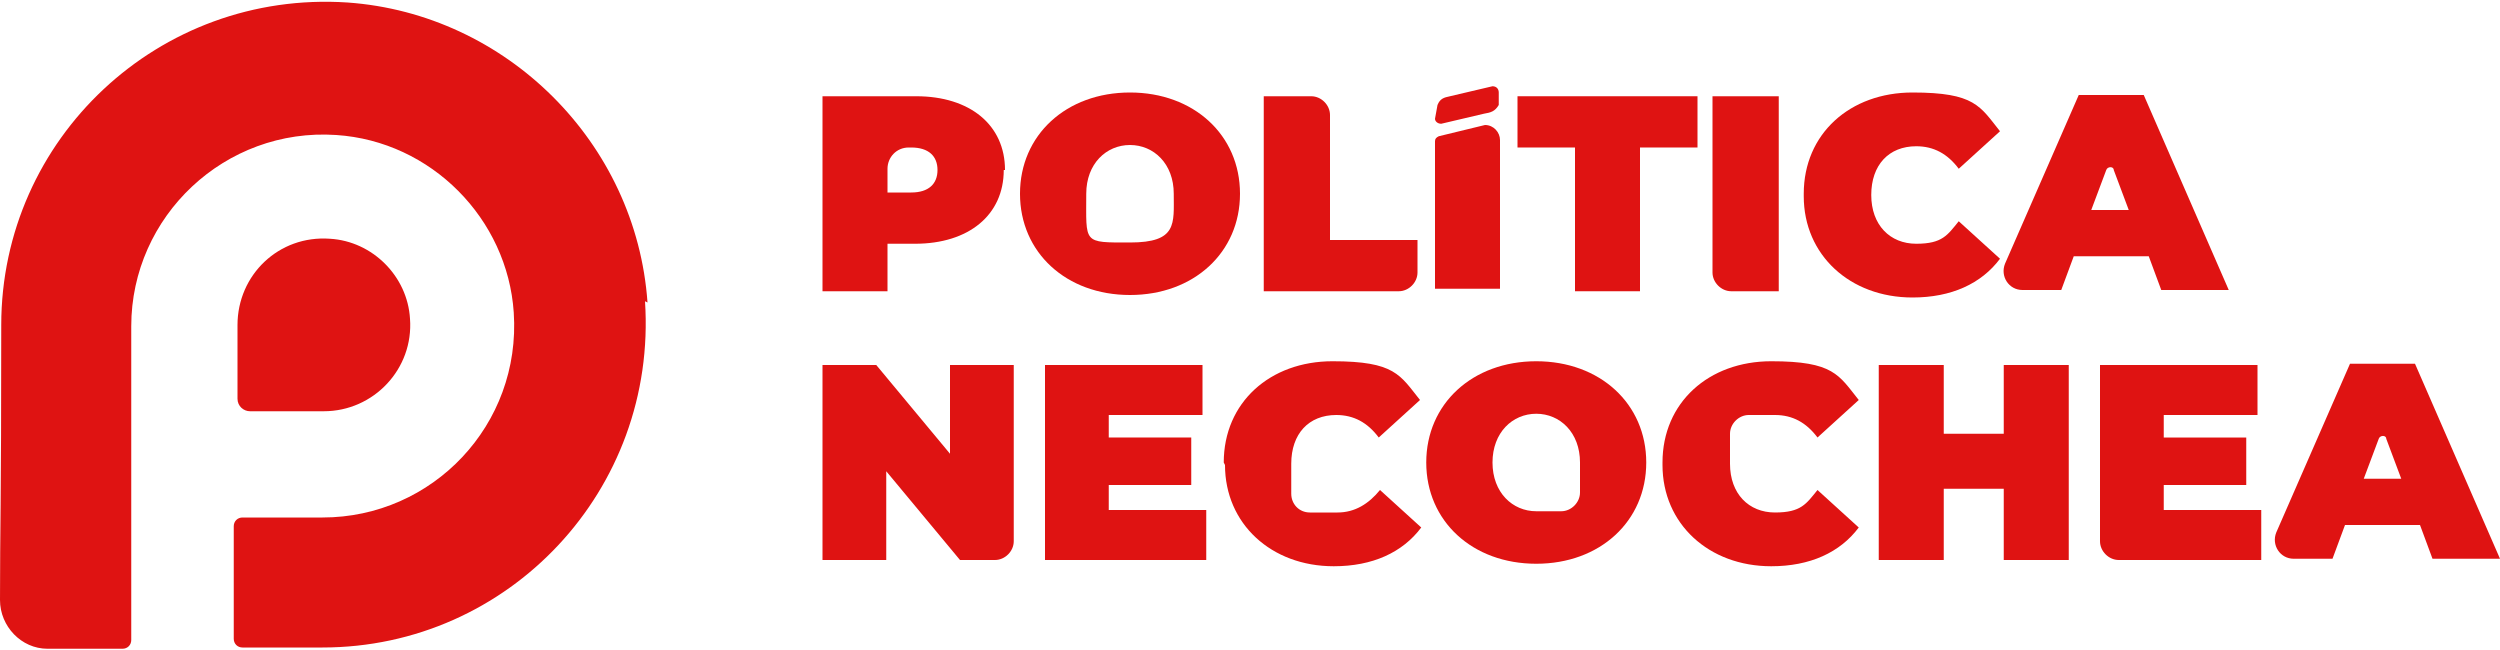<?xml version="1.0" encoding="UTF-8"?>
<svg xmlns="http://www.w3.org/2000/svg" version="1.1" viewBox="0 0 200 52">
  <defs>
    <style>
      .cls-1 {
        fill: #df1312;
      }
    </style>
  </defs>
  <!-- Generator: Adobe Illustrator 28.6.0, SVG Export Plug-In . SVG Version: 1.2.0 Build 709)  -->
  <g>
    <g id="Layer_1">
      <g>
        <g>
          <path class="cls-1" d="M26.4,19.1c-4.1-.3-7.4,2.9-7.4,6.9s0,4.3,0,5.9c0,.6.5,1,1,1,1.6,0,4.5,0,5.9,0,4,0,7.2-3.4,6.9-7.4-.2-3.4-3-6.2-6.4-6.4h0Z"/>
          <g>
            <path class="cls-1" d="M51.8,24.2C50.9,11.4,40.5,1.1,27.8.2,12.7-.8.1,11.1.1,26S0,42,0,48c0,2.1,1.7,3.9,3.8,3.9s3.7,0,6,0c.4,0,.7-.3.7-.7v-11.6c0-.2,0-.3,0-.5,0-3.6,0-10.3,0-13,0-8.8,7.5-15.9,16.4-15.3,7.6.5,13.7,6.7,14.2,14.2.6,9-6.5,16.4-15.3,16.4s-4,0-6.4,0c-.4,0-.7.3-.7.7v9c0,.4.3.7.7.7,2.4,0,4.7,0,6.4,0,14.9,0,26.8-12.6,25.8-27.7h0Z"/>
            <path class="cls-1" d="M26.3,20.6c-3.2-.2-5.8,2.3-5.8,5.4s0,3.4,0,4.6c0,.5.4.8.8.8,1.2,0,3.5,0,4.7,0,3.1,0,5.7-2.7,5.4-5.8-.2-2.7-2.4-4.9-5-5h0Z"/>
          </g>
        </g>
        <g>
          <g>
            <path class="cls-1" d="M80.3,13.6c0,3.6-2.8,5.9-7.1,5.9h-2.2v3.8h-5.2V7.7h7.5c4.3,0,7.1,2.3,7.1,5.9h0ZM75,13.6c0-1.1-.7-1.8-2.1-1.8h-.2c-1,0-1.7.8-1.7,1.7v1.9h1.9c1.4,0,2.1-.7,2.1-1.8h0Z"/>
            <path class="cls-1" d="M81.6,15.5c0-4.7,3.7-8.1,8.8-8.1s8.8,3.4,8.8,8.1-3.7,8.1-8.8,8.1-8.8-3.4-8.8-8.1h0ZM93.9,15.5c0-2.4-1.6-3.9-3.5-3.9s-3.5,1.5-3.5,3.9c0,4-.3,3.9,3.5,3.9s3.5-1.5,3.5-3.9Z"/>
            <path class="cls-1" d="M101.1,7.7h3.8c.8,0,1.5.7,1.5,1.5v10h7v2.6c0,.8-.7,1.5-1.5,1.5h-10.8V7.7h0Z"/>
            <g>
              <path class="cls-1" d="M114.8,11.3c0-.2.1-.3.3-.4l3.7-.9c.7,0,1.2.6,1.2,1.2v11.9h-5.2v-12Z"/>
              <path class="cls-1" d="M116,7.7l3.4-.8c.3,0,.5.2.5.5v1c-.3.5-.6.6-1.2.7l-3.4.8c-.3,0-.5-.2-.5-.4l.2-1.1c.2-.5.5-.6,1-.7h0Z"/>
            </g>
            <path class="cls-1" d="M126,11.8h-4.6v-4.1h14.4v4.1h-4.6v11.5h-5.2v-11.5h0Z"/>
            <path class="cls-1" d="M137.1,7.7h5.2v15.6h-3.8c-.8,0-1.5-.7-1.5-1.5V7.7h0Z"/>
            <path class="cls-1" d="M144.3,15.5c0-4.8,3.7-8.1,8.7-8.1s5.4,1.1,7,3.1l-3.3,3c-.9-1.2-2-1.8-3.4-1.8-2.2,0-3.6,1.5-3.6,3.9s1.5,3.9,3.6,3.9,2.5-.7,3.4-1.8l3.3,3c-1.5,2-3.9,3.1-7,3.1-5,0-8.7-3.4-8.7-8.1h0Z"/>
            <path class="cls-1" d="M171.8,20.5h-5.9l-1,2.7h-3.1c-1.1,0-1.8-1.1-1.4-2.1l5.9-13.5h5.2l6.8,15.6h-5.4l-1-2.7h0ZM170.3,16.8l-1.2-3.2c0-.3-.5-.3-.6,0l-1.2,3.2h3Z"/>
          </g>
          <g>
            <path class="cls-1" d="M81.1,29.2v14.1c0,.8-.7,1.5-1.5,1.5h-2.8l-5.9-7.1v7.1h-5.1v-15.6h4.3l5.9,7.1v-7.1h5.1Z"/>
            <path class="cls-1" d="M96.5,40.8v4h-12.9v-15.6h12.6v4h-7.5v1.8h6.6v3.8h-6.6v2h7.8,0Z"/>
            <path class="cls-1" d="M97.9,37c0-4.8,3.7-8.1,8.7-8.1s5.4,1.1,7,3.1l-3.3,3c-.9-1.2-2-1.8-3.4-1.8-2.2,0-3.6,1.5-3.6,3.9s0,1.6,0,2.4c0,.8.6,1.5,1.5,1.5.8,0,1.6,0,2.2,0,1.4,0,2.5-.7,3.4-1.8l3.3,3c-1.5,2-3.9,3.1-7,3.1-5,0-8.7-3.4-8.7-8.1h0Z"/>
            <path class="cls-1" d="M114.1,37c0-4.7,3.7-8.1,8.8-8.1s8.8,3.4,8.8,8.1-3.7,8.1-8.8,8.1-8.8-3.4-8.8-8.1ZM126.4,37c0-2.4-1.6-3.9-3.5-3.9s-3.5,1.5-3.5,3.9,1.6,3.9,3.5,3.9,1.3,0,2,0c.8,0,1.5-.7,1.5-1.5s0-1.8,0-2.4Z"/>
            <path class="cls-1" d="M133,37c0-4.8,3.7-8.1,8.7-8.1s5.4,1.1,7,3.1l-3.3,3c-.9-1.2-2-1.8-3.4-1.8h-2.1c-.8,0-1.5.7-1.5,1.5,0,.8,0,1.8,0,2.4,0,2.4,1.5,3.9,3.6,3.9s2.5-.7,3.4-1.8l3.3,3c-1.5,2-3.9,3.1-7,3.1-5,0-8.7-3.4-8.7-8.1h0Z"/>
            <path class="cls-1" d="M165.5,29.2v15.6h-5.2v-5.7h-4.8v5.7h-5.2v-15.6h5.2v5.5h4.8v-5.5h5.2Z"/>
            <path class="cls-1" d="M180.9,40.8v4h-11.4c-.8,0-1.5-.7-1.5-1.5v-14.1h12.6v4h-7.5v1.8h6.6v3.8h-6.6v2h7.8Z"/>
            <path class="cls-1" d="M193.5,42h-5.9l-1,2.7h-3.1c-1.1,0-1.8-1.1-1.4-2.1l5.9-13.5h5.2l6.8,15.6h-5.4l-1-2.7h0ZM192.1,38.3l-1.2-3.2c0-.3-.5-.3-.6,0l-1.2,3.2h3Z"/>
          </g>
        </g>
      </g>
    </g>
  </g>
</svg>